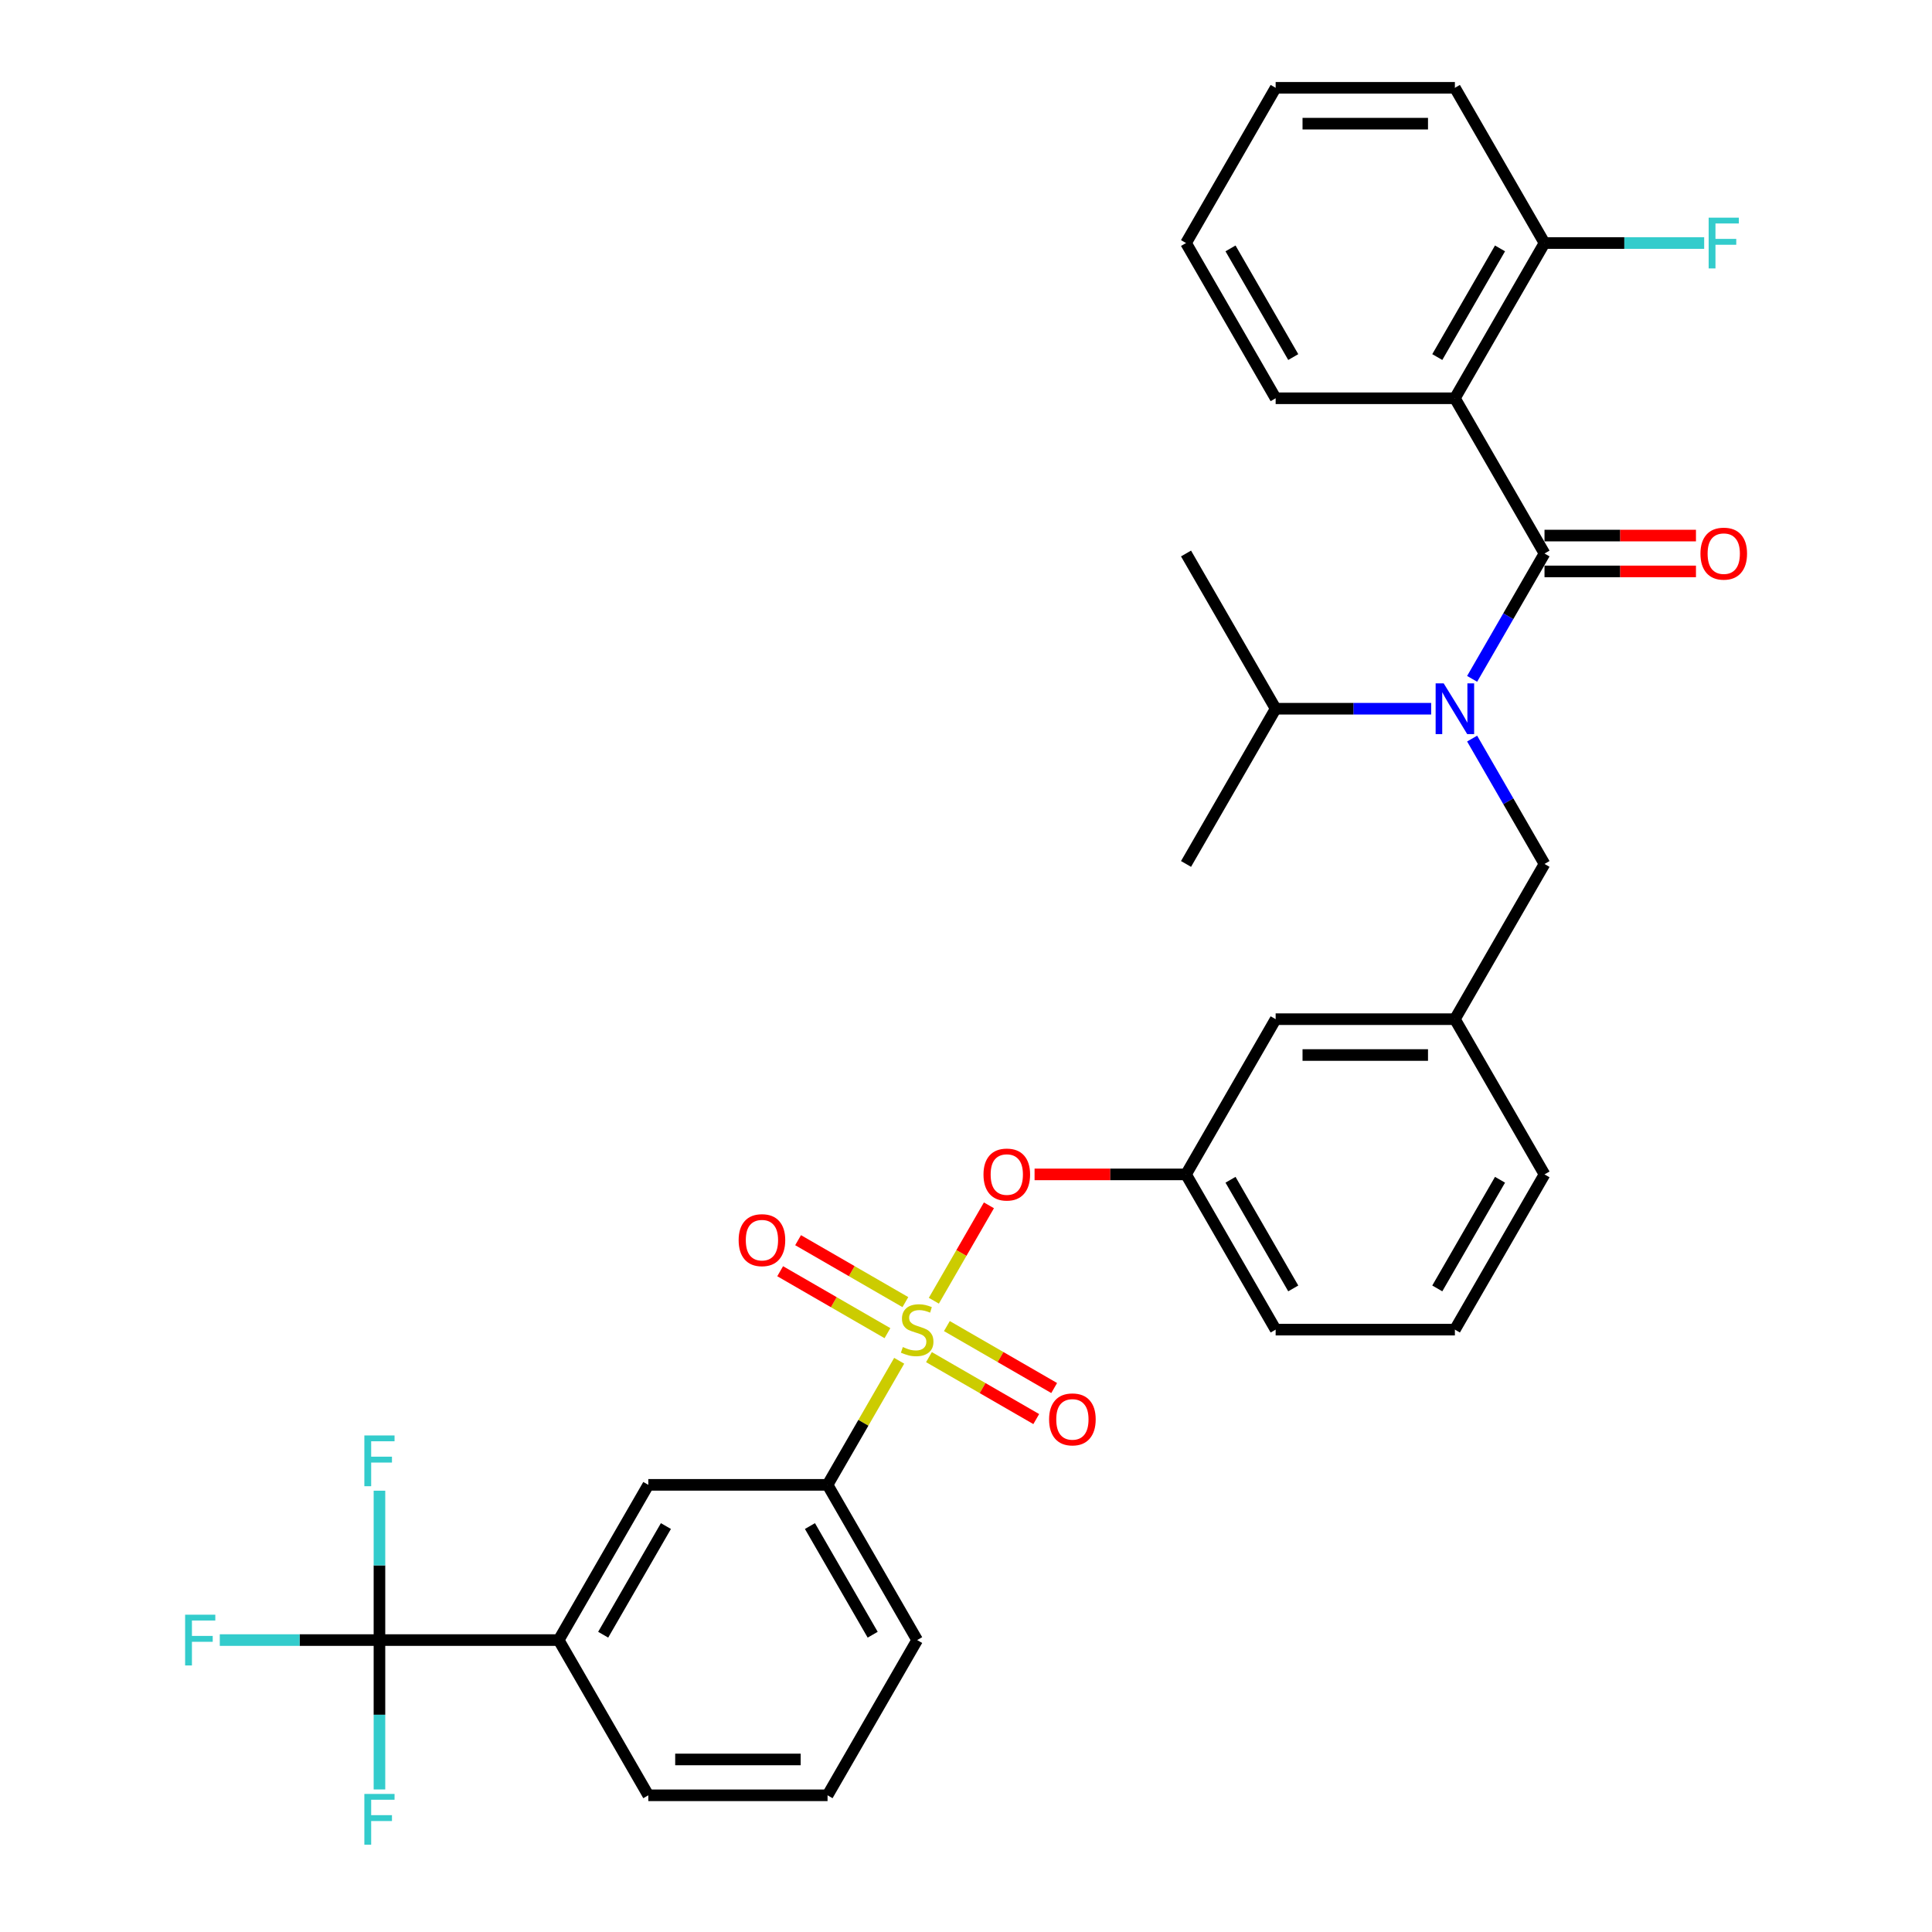 <?xml version='1.0' encoding='iso-8859-1'?>
<svg version='1.1' baseProfile='full'
              xmlns='http://www.w3.org/2000/svg'
                      xmlns:rdkit='http://www.rdkit.org/xml'
                      xmlns:xlink='http://www.w3.org/1999/xlink'
                  xml:space='preserve'
width='1000px' height='1000px' viewBox='0 0 1000 1000'>
<!-- END OF HEADER -->
<rect style='opacity:1.0;fill:#FFFFFF;stroke:none' width='1000' height='1000' x='0' y='0'> </rect>
<path class='bond-0' d='M 753.047,206.144 L 799.434,125.799' style='fill:none;fill-rule:evenodd;stroke:#000000;stroke-width:6px;stroke-linecap:butt;stroke-linejoin:miter;stroke-opacity:1' />
<path class='bond-0' d='M 743.936,184.815 L 776.407,128.574' style='fill:none;fill-rule:evenodd;stroke:#000000;stroke-width:6px;stroke-linecap:butt;stroke-linejoin:miter;stroke-opacity:1' />
<path class='bond-1' d='M 753.047,206.144 L 660.273,206.144' style='fill:none;fill-rule:evenodd;stroke:#000000;stroke-width:6px;stroke-linecap:butt;stroke-linejoin:miter;stroke-opacity:1' />
<path class='bond-2' d='M 753.047,206.144 L 799.434,286.489' style='fill:none;fill-rule:evenodd;stroke:#000000;stroke-width:6px;stroke-linecap:butt;stroke-linejoin:miter;stroke-opacity:1' />
<path class='bond-3' d='M 761.971,382.289 L 780.702,414.734' style='fill:none;fill-rule:evenodd;stroke:#0000FF;stroke-width:6px;stroke-linecap:butt;stroke-linejoin:miter;stroke-opacity:1' />
<path class='bond-3' d='M 780.702,414.734 L 799.434,447.178' style='fill:none;fill-rule:evenodd;stroke:#000000;stroke-width:6px;stroke-linecap:butt;stroke-linejoin:miter;stroke-opacity:1' />
<path class='bond-4' d='M 761.971,351.377 L 780.702,318.933' style='fill:none;fill-rule:evenodd;stroke:#0000FF;stroke-width:6px;stroke-linecap:butt;stroke-linejoin:miter;stroke-opacity:1' />
<path class='bond-4' d='M 780.702,318.933 L 799.434,286.489' style='fill:none;fill-rule:evenodd;stroke:#000000;stroke-width:6px;stroke-linecap:butt;stroke-linejoin:miter;stroke-opacity:1' />
<path class='bond-5' d='M 740.764,366.833 L 700.519,366.833' style='fill:none;fill-rule:evenodd;stroke:#0000FF;stroke-width:6px;stroke-linecap:butt;stroke-linejoin:miter;stroke-opacity:1' />
<path class='bond-5' d='M 700.519,366.833 L 660.273,366.833' style='fill:none;fill-rule:evenodd;stroke:#000000;stroke-width:6px;stroke-linecap:butt;stroke-linejoin:miter;stroke-opacity:1' />
<path class='bond-6' d='M 799.434,295.766 L 838.631,295.766' style='fill:none;fill-rule:evenodd;stroke:#000000;stroke-width:6px;stroke-linecap:butt;stroke-linejoin:miter;stroke-opacity:1' />
<path class='bond-6' d='M 838.631,295.766 L 877.828,295.766' style='fill:none;fill-rule:evenodd;stroke:#FF0000;stroke-width:6px;stroke-linecap:butt;stroke-linejoin:miter;stroke-opacity:1' />
<path class='bond-6' d='M 799.434,277.211 L 838.631,277.211' style='fill:none;fill-rule:evenodd;stroke:#000000;stroke-width:6px;stroke-linecap:butt;stroke-linejoin:miter;stroke-opacity:1' />
<path class='bond-6' d='M 838.631,277.211 L 877.828,277.211' style='fill:none;fill-rule:evenodd;stroke:#FF0000;stroke-width:6px;stroke-linecap:butt;stroke-linejoin:miter;stroke-opacity:1' />
<path class='bond-7' d='M 799.434,125.799 L 840.756,125.799' style='fill:none;fill-rule:evenodd;stroke:#000000;stroke-width:6px;stroke-linecap:butt;stroke-linejoin:miter;stroke-opacity:1' />
<path class='bond-7' d='M 840.756,125.799 L 882.077,125.799' style='fill:none;fill-rule:evenodd;stroke:#33CCCC;stroke-width:6px;stroke-linecap:butt;stroke-linejoin:miter;stroke-opacity:1' />
<path class='bond-8' d='M 799.434,125.799 L 753.047,45.455' style='fill:none;fill-rule:evenodd;stroke:#000000;stroke-width:6px;stroke-linecap:butt;stroke-linejoin:miter;stroke-opacity:1' />
<path class='bond-9' d='M 799.434,447.178 L 753.047,527.523' style='fill:none;fill-rule:evenodd;stroke:#000000;stroke-width:6px;stroke-linecap:butt;stroke-linejoin:miter;stroke-opacity:1' />
<path class='bond-10' d='M 660.273,366.833 L 613.886,447.178' style='fill:none;fill-rule:evenodd;stroke:#000000;stroke-width:6px;stroke-linecap:butt;stroke-linejoin:miter;stroke-opacity:1' />
<path class='bond-11' d='M 660.273,366.833 L 613.886,286.489' style='fill:none;fill-rule:evenodd;stroke:#000000;stroke-width:6px;stroke-linecap:butt;stroke-linejoin:miter;stroke-opacity:1' />
<path class='bond-12' d='M 196.403,848.901 L 289.177,848.901' style='fill:none;fill-rule:evenodd;stroke:#000000;stroke-width:6px;stroke-linecap:butt;stroke-linejoin:miter;stroke-opacity:1' />
<path class='bond-13' d='M 196.403,848.901 L 155.081,848.901' style='fill:none;fill-rule:evenodd;stroke:#000000;stroke-width:6px;stroke-linecap:butt;stroke-linejoin:miter;stroke-opacity:1' />
<path class='bond-13' d='M 155.081,848.901 L 113.76,848.901' style='fill:none;fill-rule:evenodd;stroke:#33CCCC;stroke-width:6px;stroke-linecap:butt;stroke-linejoin:miter;stroke-opacity:1' />
<path class='bond-14' d='M 196.403,848.901 L 196.403,810.242' style='fill:none;fill-rule:evenodd;stroke:#000000;stroke-width:6px;stroke-linecap:butt;stroke-linejoin:miter;stroke-opacity:1' />
<path class='bond-14' d='M 196.403,810.242 L 196.403,771.583' style='fill:none;fill-rule:evenodd;stroke:#33CCCC;stroke-width:6px;stroke-linecap:butt;stroke-linejoin:miter;stroke-opacity:1' />
<path class='bond-15' d='M 196.403,848.901 L 196.403,887.56' style='fill:none;fill-rule:evenodd;stroke:#000000;stroke-width:6px;stroke-linecap:butt;stroke-linejoin:miter;stroke-opacity:1' />
<path class='bond-15' d='M 196.403,887.56 L 196.403,926.219' style='fill:none;fill-rule:evenodd;stroke:#33CCCC;stroke-width:6px;stroke-linecap:butt;stroke-linejoin:miter;stroke-opacity:1' />
<path class='bond-16' d='M 511.867,623.88 L 497.614,648.568' style='fill:none;fill-rule:evenodd;stroke:#FF0000;stroke-width:6px;stroke-linecap:butt;stroke-linejoin:miter;stroke-opacity:1' />
<path class='bond-16' d='M 497.614,648.568 L 483.36,673.255' style='fill:none;fill-rule:evenodd;stroke:#CCCC00;stroke-width:6px;stroke-linecap:butt;stroke-linejoin:miter;stroke-opacity:1' />
<path class='bond-17' d='M 535.492,607.867 L 574.689,607.867' style='fill:none;fill-rule:evenodd;stroke:#FF0000;stroke-width:6px;stroke-linecap:butt;stroke-linejoin:miter;stroke-opacity:1' />
<path class='bond-17' d='M 574.689,607.867 L 613.886,607.867' style='fill:none;fill-rule:evenodd;stroke:#000000;stroke-width:6px;stroke-linecap:butt;stroke-linejoin:miter;stroke-opacity:1' />
<path class='bond-18' d='M 480.83,702.449 L 508.595,718.48' style='fill:none;fill-rule:evenodd;stroke:#CCCC00;stroke-width:6px;stroke-linecap:butt;stroke-linejoin:miter;stroke-opacity:1' />
<path class='bond-18' d='M 508.595,718.48 L 536.361,734.51' style='fill:none;fill-rule:evenodd;stroke:#FF0000;stroke-width:6px;stroke-linecap:butt;stroke-linejoin:miter;stroke-opacity:1' />
<path class='bond-18' d='M 490.107,686.38 L 517.873,702.411' style='fill:none;fill-rule:evenodd;stroke:#CCCC00;stroke-width:6px;stroke-linecap:butt;stroke-linejoin:miter;stroke-opacity:1' />
<path class='bond-18' d='M 517.873,702.411 L 545.639,718.441' style='fill:none;fill-rule:evenodd;stroke:#FF0000;stroke-width:6px;stroke-linecap:butt;stroke-linejoin:miter;stroke-opacity:1' />
<path class='bond-19' d='M 468.621,673.975 L 440.855,657.944' style='fill:none;fill-rule:evenodd;stroke:#CCCC00;stroke-width:6px;stroke-linecap:butt;stroke-linejoin:miter;stroke-opacity:1' />
<path class='bond-19' d='M 440.855,657.944 L 413.089,641.914' style='fill:none;fill-rule:evenodd;stroke:#FF0000;stroke-width:6px;stroke-linecap:butt;stroke-linejoin:miter;stroke-opacity:1' />
<path class='bond-19' d='M 459.343,690.044 L 431.577,674.013' style='fill:none;fill-rule:evenodd;stroke:#CCCC00;stroke-width:6px;stroke-linecap:butt;stroke-linejoin:miter;stroke-opacity:1' />
<path class='bond-19' d='M 431.577,674.013 L 403.812,657.983' style='fill:none;fill-rule:evenodd;stroke:#FF0000;stroke-width:6px;stroke-linecap:butt;stroke-linejoin:miter;stroke-opacity:1' />
<path class='bond-20' d='M 465.416,704.336 L 446.877,736.446' style='fill:none;fill-rule:evenodd;stroke:#CCCC00;stroke-width:6px;stroke-linecap:butt;stroke-linejoin:miter;stroke-opacity:1' />
<path class='bond-20' d='M 446.877,736.446 L 428.338,768.557' style='fill:none;fill-rule:evenodd;stroke:#000000;stroke-width:6px;stroke-linecap:butt;stroke-linejoin:miter;stroke-opacity:1' />
<path class='bond-21' d='M 428.338,768.557 L 335.564,768.557' style='fill:none;fill-rule:evenodd;stroke:#000000;stroke-width:6px;stroke-linecap:butt;stroke-linejoin:miter;stroke-opacity:1' />
<path class='bond-22' d='M 428.338,768.557 L 474.725,848.901' style='fill:none;fill-rule:evenodd;stroke:#000000;stroke-width:6px;stroke-linecap:butt;stroke-linejoin:miter;stroke-opacity:1' />
<path class='bond-22' d='M 419.227,789.886 L 451.698,846.127' style='fill:none;fill-rule:evenodd;stroke:#000000;stroke-width:6px;stroke-linecap:butt;stroke-linejoin:miter;stroke-opacity:1' />
<path class='bond-23' d='M 660.273,527.523 L 753.047,527.523' style='fill:none;fill-rule:evenodd;stroke:#000000;stroke-width:6px;stroke-linecap:butt;stroke-linejoin:miter;stroke-opacity:1' />
<path class='bond-23' d='M 674.189,546.077 L 739.131,546.077' style='fill:none;fill-rule:evenodd;stroke:#000000;stroke-width:6px;stroke-linecap:butt;stroke-linejoin:miter;stroke-opacity:1' />
<path class='bond-24' d='M 660.273,527.523 L 613.886,607.867' style='fill:none;fill-rule:evenodd;stroke:#000000;stroke-width:6px;stroke-linecap:butt;stroke-linejoin:miter;stroke-opacity:1' />
<path class='bond-25' d='M 753.047,527.523 L 799.434,607.867' style='fill:none;fill-rule:evenodd;stroke:#000000;stroke-width:6px;stroke-linecap:butt;stroke-linejoin:miter;stroke-opacity:1' />
<path class='bond-26' d='M 613.886,607.867 L 660.273,688.212' style='fill:none;fill-rule:evenodd;stroke:#000000;stroke-width:6px;stroke-linecap:butt;stroke-linejoin:miter;stroke-opacity:1' />
<path class='bond-26' d='M 636.913,610.642 L 669.384,666.883' style='fill:none;fill-rule:evenodd;stroke:#000000;stroke-width:6px;stroke-linecap:butt;stroke-linejoin:miter;stroke-opacity:1' />
<path class='bond-27' d='M 753.047,688.212 L 799.434,607.867' style='fill:none;fill-rule:evenodd;stroke:#000000;stroke-width:6px;stroke-linecap:butt;stroke-linejoin:miter;stroke-opacity:1' />
<path class='bond-27' d='M 743.936,666.883 L 776.407,610.642' style='fill:none;fill-rule:evenodd;stroke:#000000;stroke-width:6px;stroke-linecap:butt;stroke-linejoin:miter;stroke-opacity:1' />
<path class='bond-28' d='M 753.047,688.212 L 660.273,688.212' style='fill:none;fill-rule:evenodd;stroke:#000000;stroke-width:6px;stroke-linecap:butt;stroke-linejoin:miter;stroke-opacity:1' />
<path class='bond-29' d='M 289.177,848.901 L 335.564,768.557' style='fill:none;fill-rule:evenodd;stroke:#000000;stroke-width:6px;stroke-linecap:butt;stroke-linejoin:miter;stroke-opacity:1' />
<path class='bond-29' d='M 312.204,846.127 L 344.675,789.886' style='fill:none;fill-rule:evenodd;stroke:#000000;stroke-width:6px;stroke-linecap:butt;stroke-linejoin:miter;stroke-opacity:1' />
<path class='bond-30' d='M 289.177,848.901 L 335.564,929.246' style='fill:none;fill-rule:evenodd;stroke:#000000;stroke-width:6px;stroke-linecap:butt;stroke-linejoin:miter;stroke-opacity:1' />
<path class='bond-31' d='M 474.725,848.901 L 428.338,929.246' style='fill:none;fill-rule:evenodd;stroke:#000000;stroke-width:6px;stroke-linecap:butt;stroke-linejoin:miter;stroke-opacity:1' />
<path class='bond-32' d='M 335.564,929.246 L 428.338,929.246' style='fill:none;fill-rule:evenodd;stroke:#000000;stroke-width:6px;stroke-linecap:butt;stroke-linejoin:miter;stroke-opacity:1' />
<path class='bond-32' d='M 349.48,910.691 L 414.422,910.691' style='fill:none;fill-rule:evenodd;stroke:#000000;stroke-width:6px;stroke-linecap:butt;stroke-linejoin:miter;stroke-opacity:1' />
<path class='bond-33' d='M 660.273,206.144 L 613.886,125.799' style='fill:none;fill-rule:evenodd;stroke:#000000;stroke-width:6px;stroke-linecap:butt;stroke-linejoin:miter;stroke-opacity:1' />
<path class='bond-33' d='M 669.384,184.815 L 636.913,128.574' style='fill:none;fill-rule:evenodd;stroke:#000000;stroke-width:6px;stroke-linecap:butt;stroke-linejoin:miter;stroke-opacity:1' />
<path class='bond-34' d='M 753.047,45.455 L 660.273,45.455' style='fill:none;fill-rule:evenodd;stroke:#000000;stroke-width:6px;stroke-linecap:butt;stroke-linejoin:miter;stroke-opacity:1' />
<path class='bond-34' d='M 739.131,64.009 L 674.189,64.009' style='fill:none;fill-rule:evenodd;stroke:#000000;stroke-width:6px;stroke-linecap:butt;stroke-linejoin:miter;stroke-opacity:1' />
<path class='bond-35' d='M 613.886,125.799 L 660.273,45.455' style='fill:none;fill-rule:evenodd;stroke:#000000;stroke-width:6px;stroke-linecap:butt;stroke-linejoin:miter;stroke-opacity:1' />
<path  class='atom-1' d='M 747.24 353.696
L 755.849 367.613
Q 756.702 368.986, 758.076 371.472
Q 759.449 373.958, 759.523 374.107
L 759.523 353.696
L 763.011 353.696
L 763.011 379.97
L 759.411 379.97
L 750.171 364.755
Q 749.095 362.974, 747.945 360.933
Q 746.831 358.892, 746.497 358.261
L 746.497 379.97
L 743.083 379.97
L 743.083 353.696
L 747.24 353.696
' fill='#0000FF'/>
<path  class='atom-3' d='M 880.148 286.563
Q 880.148 280.254, 883.265 276.729
Q 886.382 273.203, 892.208 273.203
Q 898.034 273.203, 901.152 276.729
Q 904.269 280.254, 904.269 286.563
Q 904.269 292.946, 901.115 296.582
Q 897.96 300.182, 892.208 300.182
Q 886.419 300.182, 883.265 296.582
Q 880.148 292.983, 880.148 286.563
M 892.208 297.213
Q 896.216 297.213, 898.368 294.541
Q 900.558 291.832, 900.558 286.563
Q 900.558 281.405, 898.368 278.807
Q 896.216 276.172, 892.208 276.172
Q 888.2 276.172, 886.011 278.77
Q 883.859 281.367, 883.859 286.563
Q 883.859 291.869, 886.011 294.541
Q 888.2 297.213, 892.208 297.213
' fill='#FF0000'/>
<path  class='atom-5' d='M 884.397 112.662
L 900.02 112.662
L 900.02 115.668
L 887.922 115.668
L 887.922 123.647
L 898.684 123.647
L 898.684 126.69
L 887.922 126.69
L 887.922 138.936
L 884.397 138.936
L 884.397 112.662
' fill='#33CCCC'/>
<path  class='atom-10' d='M 509.051 607.941
Q 509.051 601.633, 512.169 598.107
Q 515.286 594.582, 521.112 594.582
Q 526.938 594.582, 530.056 598.107
Q 533.173 601.633, 533.173 607.941
Q 533.173 614.324, 530.018 617.961
Q 526.864 621.561, 521.112 621.561
Q 515.323 621.561, 512.169 617.961
Q 509.051 614.361, 509.051 607.941
M 521.112 618.592
Q 525.12 618.592, 527.272 615.92
Q 529.462 613.211, 529.462 607.941
Q 529.462 602.783, 527.272 600.186
Q 525.12 597.551, 521.112 597.551
Q 517.104 597.551, 514.915 600.148
Q 512.762 602.746, 512.762 607.941
Q 512.762 613.248, 514.915 615.92
Q 517.104 618.592, 521.112 618.592
' fill='#FF0000'/>
<path  class='atom-11' d='M 467.303 697.23
Q 467.6 697.341, 468.825 697.86
Q 470.049 698.38, 471.385 698.714
Q 472.758 699.011, 474.094 699.011
Q 476.581 699.011, 478.028 697.823
Q 479.475 696.599, 479.475 694.483
Q 479.475 693.036, 478.733 692.146
Q 478.028 691.255, 476.915 690.772
Q 475.801 690.29, 473.946 689.733
Q 471.608 689.028, 470.198 688.36
Q 468.825 687.692, 467.823 686.282
Q 466.858 684.872, 466.858 682.497
Q 466.858 679.194, 469.084 677.153
Q 471.348 675.112, 475.801 675.112
Q 478.844 675.112, 482.295 676.559
L 481.442 679.417
Q 478.288 678.118, 475.913 678.118
Q 473.352 678.118, 471.942 679.194
Q 470.532 680.233, 470.569 682.052
Q 470.569 683.462, 471.274 684.315
Q 472.016 685.169, 473.055 685.651
Q 474.131 686.134, 475.913 686.69
Q 478.288 687.433, 479.698 688.175
Q 481.108 688.917, 482.11 690.438
Q 483.149 691.923, 483.149 694.483
Q 483.149 698.12, 480.7 700.087
Q 478.288 702.017, 474.243 702.017
Q 471.905 702.017, 470.123 701.497
Q 468.379 701.015, 466.301 700.161
L 467.303 697.23
' fill='#CCCC00'/>
<path  class='atom-12' d='M 543.009 734.673
Q 543.009 728.365, 546.126 724.839
Q 549.244 721.314, 555.07 721.314
Q 560.896 721.314, 564.013 724.839
Q 567.13 728.365, 567.13 734.673
Q 567.13 741.056, 563.976 744.693
Q 560.822 748.292, 555.07 748.292
Q 549.281 748.292, 546.126 744.693
Q 543.009 741.093, 543.009 734.673
M 555.07 745.324
Q 559.078 745.324, 561.23 742.652
Q 563.419 739.943, 563.419 734.673
Q 563.419 729.515, 561.23 726.917
Q 559.078 724.282, 555.07 724.282
Q 551.062 724.282, 548.872 726.88
Q 546.72 729.478, 546.72 734.673
Q 546.72 739.98, 548.872 742.652
Q 551.062 745.324, 555.07 745.324
' fill='#FF0000'/>
<path  class='atom-13' d='M 382.32 641.899
Q 382.32 635.59, 385.437 632.065
Q 388.554 628.54, 394.38 628.54
Q 400.207 628.54, 403.324 632.065
Q 406.441 635.59, 406.441 641.899
Q 406.441 648.282, 403.287 651.919
Q 400.132 655.518, 394.38 655.518
Q 388.591 655.518, 385.437 651.919
Q 382.32 648.319, 382.32 641.899
M 394.38 652.55
Q 398.388 652.55, 400.541 649.878
Q 402.73 647.169, 402.73 641.899
Q 402.73 636.741, 400.541 634.143
Q 398.388 631.508, 394.38 631.508
Q 390.373 631.508, 388.183 634.106
Q 386.031 636.704, 386.031 641.899
Q 386.031 647.206, 388.183 649.878
Q 390.373 652.55, 394.38 652.55
' fill='#FF0000'/>
<path  class='atom-23' d='M 95.817 835.764
L 111.441 835.764
L 111.441 838.77
L 99.343 838.77
L 99.343 846.749
L 110.105 846.749
L 110.105 849.792
L 99.343 849.792
L 99.343 862.038
L 95.817 862.038
L 95.817 835.764
' fill='#33CCCC'/>
<path  class='atom-24' d='M 188.591 742.99
L 204.215 742.99
L 204.215 745.996
L 192.117 745.996
L 192.117 753.975
L 202.879 753.975
L 202.879 757.018
L 192.117 757.018
L 192.117 769.264
L 188.591 769.264
L 188.591 742.99
' fill='#33CCCC'/>
<path  class='atom-25' d='M 188.591 928.538
L 204.215 928.538
L 204.215 931.544
L 192.117 931.544
L 192.117 939.523
L 202.879 939.523
L 202.879 942.566
L 192.117 942.566
L 192.117 954.812
L 188.591 954.812
L 188.591 928.538
' fill='#33CCCC'/>
</svg>
